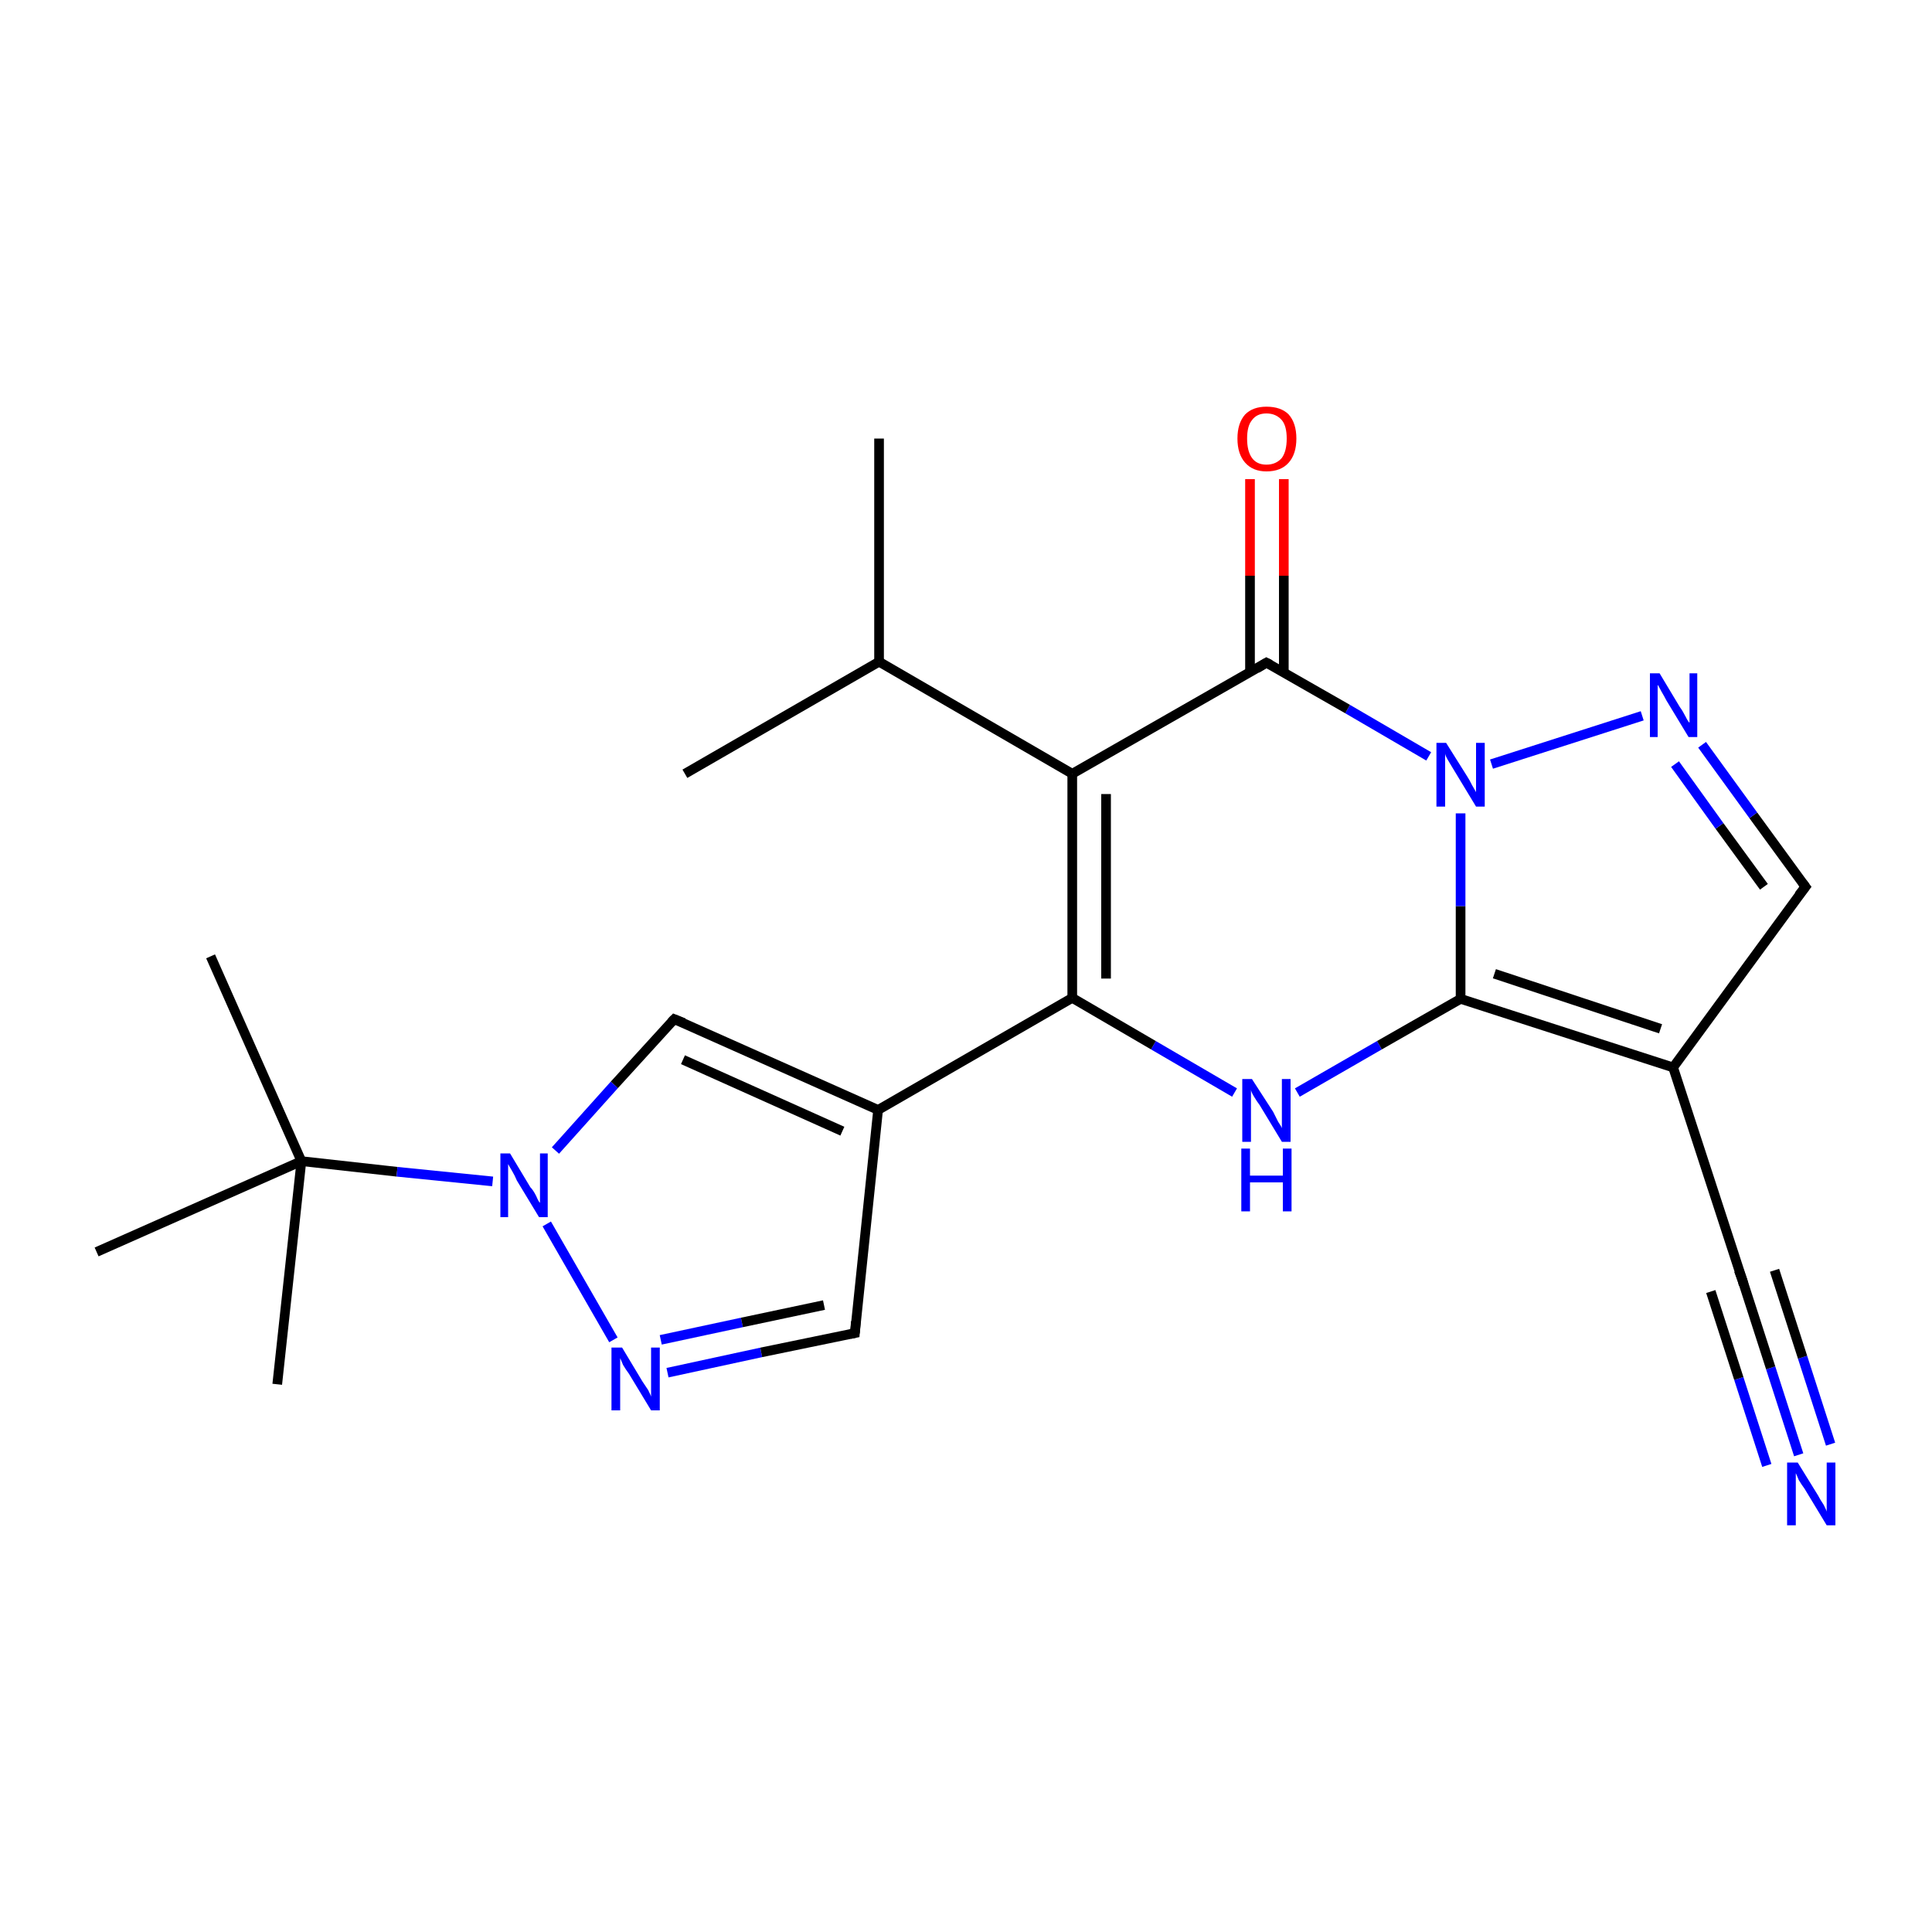 <?xml version='1.0' encoding='iso-8859-1'?>
<svg version='1.1' baseProfile='full'
              xmlns='http://www.w3.org/2000/svg'
                      xmlns:rdkit='http://www.rdkit.org/xml'
                      xmlns:xlink='http://www.w3.org/1999/xlink'
                  xml:space='preserve'
width='200px' height='200px' viewBox='0 0 200 200'>
<!-- END OF HEADER -->
<rect style='opacity:1.0;fill:#FFFFFF;stroke:none' width='200.0' height='200.0' x='0.0' y='0.0'> </rect>
<path class='bond-0 atom-16 atom-15' d='M 28.7,143.3 L 31.2,120.2' style='fill:none;fill-rule:evenodd;stroke:#000000;stroke-width:1.0px;stroke-linecap:butt;stroke-linejoin:miter;stroke-opacity:1' />
<path class='bond-1 atom-19 atom-13' d='M 186.2,150.6 L 183.3,141.6' style='fill:none;fill-rule:evenodd;stroke:#0000FF;stroke-width:1.0px;stroke-linecap:butt;stroke-linejoin:miter;stroke-opacity:1' />
<path class='bond-1 atom-19 atom-13' d='M 183.3,141.6 L 180.4,132.6' style='fill:none;fill-rule:evenodd;stroke:#000000;stroke-width:1.0px;stroke-linecap:butt;stroke-linejoin:miter;stroke-opacity:1' />
<path class='bond-1 atom-19 atom-13' d='M 182.9,151.7 L 180.0,142.7' style='fill:none;fill-rule:evenodd;stroke:#0000FF;stroke-width:1.0px;stroke-linecap:butt;stroke-linejoin:miter;stroke-opacity:1' />
<path class='bond-1 atom-19 atom-13' d='M 180.0,142.7 L 177.1,133.7' style='fill:none;fill-rule:evenodd;stroke:#000000;stroke-width:1.0px;stroke-linecap:butt;stroke-linejoin:miter;stroke-opacity:1' />
<path class='bond-1 atom-19 atom-13' d='M 189.5,149.5 L 186.6,140.5' style='fill:none;fill-rule:evenodd;stroke:#0000FF;stroke-width:1.0px;stroke-linecap:butt;stroke-linejoin:miter;stroke-opacity:1' />
<path class='bond-1 atom-19 atom-13' d='M 186.6,140.5 L 183.7,131.5' style='fill:none;fill-rule:evenodd;stroke:#000000;stroke-width:1.0px;stroke-linecap:butt;stroke-linejoin:miter;stroke-opacity:1' />
<path class='bond-2 atom-4 atom-15' d='M 10.0,129.6 L 31.2,120.2' style='fill:none;fill-rule:evenodd;stroke:#000000;stroke-width:1.0px;stroke-linecap:butt;stroke-linejoin:miter;stroke-opacity:1' />
<path class='bond-3 atom-15 atom-5' d='M 31.2,120.2 L 21.8,99.0' style='fill:none;fill-rule:evenodd;stroke:#000000;stroke-width:1.0px;stroke-linecap:butt;stroke-linejoin:miter;stroke-opacity:1' />
<path class='bond-4 atom-15 atom-21' d='M 31.2,120.2 L 41.1,121.3' style='fill:none;fill-rule:evenodd;stroke:#000000;stroke-width:1.0px;stroke-linecap:butt;stroke-linejoin:miter;stroke-opacity:1' />
<path class='bond-4 atom-15 atom-21' d='M 41.1,121.3 L 51.0,122.3' style='fill:none;fill-rule:evenodd;stroke:#0000FF;stroke-width:1.0px;stroke-linecap:butt;stroke-linejoin:miter;stroke-opacity:1' />
<path class='bond-5 atom-13 atom-12' d='M 180.4,132.6 L 173.2,110.5' style='fill:none;fill-rule:evenodd;stroke:#000000;stroke-width:1.0px;stroke-linecap:butt;stroke-linejoin:miter;stroke-opacity:1' />
<path class='bond-6 atom-21 atom-14' d='M 57.5,119.1 L 63.6,112.3' style='fill:none;fill-rule:evenodd;stroke:#0000FF;stroke-width:1.0px;stroke-linecap:butt;stroke-linejoin:miter;stroke-opacity:1' />
<path class='bond-6 atom-21 atom-14' d='M 63.6,112.3 L 69.8,105.5' style='fill:none;fill-rule:evenodd;stroke:#000000;stroke-width:1.0px;stroke-linecap:butt;stroke-linejoin:miter;stroke-opacity:1' />
<path class='bond-7 atom-21 atom-22' d='M 56.6,126.7 L 63.5,138.7' style='fill:none;fill-rule:evenodd;stroke:#0000FF;stroke-width:1.0px;stroke-linecap:butt;stroke-linejoin:miter;stroke-opacity:1' />
<path class='bond-8 atom-14 atom-3' d='M 69.8,105.5 L 90.9,114.9' style='fill:none;fill-rule:evenodd;stroke:#000000;stroke-width:1.0px;stroke-linecap:butt;stroke-linejoin:miter;stroke-opacity:1' />
<path class='bond-8 atom-14 atom-3' d='M 70.7,109.7 L 87.2,117.1' style='fill:none;fill-rule:evenodd;stroke:#000000;stroke-width:1.0px;stroke-linecap:butt;stroke-linejoin:miter;stroke-opacity:1' />
<path class='bond-9 atom-12 atom-11' d='M 173.2,110.5 L 151.2,103.4' style='fill:none;fill-rule:evenodd;stroke:#000000;stroke-width:1.0px;stroke-linecap:butt;stroke-linejoin:miter;stroke-opacity:1' />
<path class='bond-9 atom-12 atom-11' d='M 171.9,106.5 L 154.7,100.8' style='fill:none;fill-rule:evenodd;stroke:#000000;stroke-width:1.0px;stroke-linecap:butt;stroke-linejoin:miter;stroke-opacity:1' />
<path class='bond-10 atom-12 atom-0' d='M 173.2,110.5 L 186.9,91.8' style='fill:none;fill-rule:evenodd;stroke:#000000;stroke-width:1.0px;stroke-linecap:butt;stroke-linejoin:miter;stroke-opacity:1' />
<path class='bond-11 atom-22 atom-17' d='M 69.1,142.1 L 78.8,140.0' style='fill:none;fill-rule:evenodd;stroke:#0000FF;stroke-width:1.0px;stroke-linecap:butt;stroke-linejoin:miter;stroke-opacity:1' />
<path class='bond-11 atom-22 atom-17' d='M 78.8,140.0 L 88.5,138.0' style='fill:none;fill-rule:evenodd;stroke:#000000;stroke-width:1.0px;stroke-linecap:butt;stroke-linejoin:miter;stroke-opacity:1' />
<path class='bond-11 atom-22 atom-17' d='M 68.4,138.7 L 76.8,136.9' style='fill:none;fill-rule:evenodd;stroke:#0000FF;stroke-width:1.0px;stroke-linecap:butt;stroke-linejoin:miter;stroke-opacity:1' />
<path class='bond-11 atom-22 atom-17' d='M 76.8,136.9 L 85.3,135.1' style='fill:none;fill-rule:evenodd;stroke:#000000;stroke-width:1.0px;stroke-linecap:butt;stroke-linejoin:miter;stroke-opacity:1' />
<path class='bond-12 atom-18 atom-11' d='M 134.3,113.1 L 142.8,108.2' style='fill:none;fill-rule:evenodd;stroke:#0000FF;stroke-width:1.0px;stroke-linecap:butt;stroke-linejoin:miter;stroke-opacity:1' />
<path class='bond-12 atom-18 atom-11' d='M 142.8,108.2 L 151.2,103.4' style='fill:none;fill-rule:evenodd;stroke:#000000;stroke-width:1.0px;stroke-linecap:butt;stroke-linejoin:miter;stroke-opacity:1' />
<path class='bond-13 atom-18 atom-10' d='M 127.8,113.1 L 119.4,108.2' style='fill:none;fill-rule:evenodd;stroke:#0000FF;stroke-width:1.0px;stroke-linecap:butt;stroke-linejoin:miter;stroke-opacity:1' />
<path class='bond-13 atom-18 atom-10' d='M 119.4,108.2 L 111.0,103.3' style='fill:none;fill-rule:evenodd;stroke:#000000;stroke-width:1.0px;stroke-linecap:butt;stroke-linejoin:miter;stroke-opacity:1' />
<path class='bond-14 atom-3 atom-17' d='M 90.9,114.9 L 88.5,138.0' style='fill:none;fill-rule:evenodd;stroke:#000000;stroke-width:1.0px;stroke-linecap:butt;stroke-linejoin:miter;stroke-opacity:1' />
<path class='bond-15 atom-3 atom-10' d='M 90.9,114.9 L 111.0,103.3' style='fill:none;fill-rule:evenodd;stroke:#000000;stroke-width:1.0px;stroke-linecap:butt;stroke-linejoin:miter;stroke-opacity:1' />
<path class='bond-16 atom-11 atom-1' d='M 151.2,103.4 L 151.2,93.8' style='fill:none;fill-rule:evenodd;stroke:#000000;stroke-width:1.0px;stroke-linecap:butt;stroke-linejoin:miter;stroke-opacity:1' />
<path class='bond-16 atom-11 atom-1' d='M 151.2,93.8 L 151.2,84.2' style='fill:none;fill-rule:evenodd;stroke:#0000FF;stroke-width:1.0px;stroke-linecap:butt;stroke-linejoin:miter;stroke-opacity:1' />
<path class='bond-17 atom-0 atom-20' d='M 186.9,91.8 L 181.5,84.4' style='fill:none;fill-rule:evenodd;stroke:#000000;stroke-width:1.0px;stroke-linecap:butt;stroke-linejoin:miter;stroke-opacity:1' />
<path class='bond-17 atom-0 atom-20' d='M 181.5,84.4 L 176.2,77.1' style='fill:none;fill-rule:evenodd;stroke:#0000FF;stroke-width:1.0px;stroke-linecap:butt;stroke-linejoin:miter;stroke-opacity:1' />
<path class='bond-17 atom-0 atom-20' d='M 182.6,91.8 L 178.0,85.5' style='fill:none;fill-rule:evenodd;stroke:#000000;stroke-width:1.0px;stroke-linecap:butt;stroke-linejoin:miter;stroke-opacity:1' />
<path class='bond-17 atom-0 atom-20' d='M 178.0,85.5 L 173.4,79.1' style='fill:none;fill-rule:evenodd;stroke:#0000FF;stroke-width:1.0px;stroke-linecap:butt;stroke-linejoin:miter;stroke-opacity:1' />
<path class='bond-18 atom-10 atom-9' d='M 111.0,103.3 L 111.0,80.1' style='fill:none;fill-rule:evenodd;stroke:#000000;stroke-width:1.0px;stroke-linecap:butt;stroke-linejoin:miter;stroke-opacity:1' />
<path class='bond-18 atom-10 atom-9' d='M 114.5,101.3 L 114.5,82.2' style='fill:none;fill-rule:evenodd;stroke:#000000;stroke-width:1.0px;stroke-linecap:butt;stroke-linejoin:miter;stroke-opacity:1' />
<path class='bond-19 atom-1 atom-20' d='M 154.4,79.1 L 170.0,74.1' style='fill:none;fill-rule:evenodd;stroke:#0000FF;stroke-width:1.0px;stroke-linecap:butt;stroke-linejoin:miter;stroke-opacity:1' />
<path class='bond-20 atom-1 atom-2' d='M 147.9,78.3 L 139.5,73.4' style='fill:none;fill-rule:evenodd;stroke:#0000FF;stroke-width:1.0px;stroke-linecap:butt;stroke-linejoin:miter;stroke-opacity:1' />
<path class='bond-20 atom-1 atom-2' d='M 139.5,73.4 L 131.1,68.6' style='fill:none;fill-rule:evenodd;stroke:#000000;stroke-width:1.0px;stroke-linecap:butt;stroke-linejoin:miter;stroke-opacity:1' />
<path class='bond-21 atom-9 atom-2' d='M 111.0,80.1 L 131.1,68.6' style='fill:none;fill-rule:evenodd;stroke:#000000;stroke-width:1.0px;stroke-linecap:butt;stroke-linejoin:miter;stroke-opacity:1' />
<path class='bond-22 atom-9 atom-8' d='M 111.0,80.1 L 91.0,68.5' style='fill:none;fill-rule:evenodd;stroke:#000000;stroke-width:1.0px;stroke-linecap:butt;stroke-linejoin:miter;stroke-opacity:1' />
<path class='bond-23 atom-2 atom-23' d='M 132.9,69.6 L 132.9,59.6' style='fill:none;fill-rule:evenodd;stroke:#000000;stroke-width:1.0px;stroke-linecap:butt;stroke-linejoin:miter;stroke-opacity:1' />
<path class='bond-23 atom-2 atom-23' d='M 132.9,59.6 L 132.9,49.6' style='fill:none;fill-rule:evenodd;stroke:#FF0000;stroke-width:1.0px;stroke-linecap:butt;stroke-linejoin:miter;stroke-opacity:1' />
<path class='bond-23 atom-2 atom-23' d='M 129.4,69.6 L 129.4,59.6' style='fill:none;fill-rule:evenodd;stroke:#000000;stroke-width:1.0px;stroke-linecap:butt;stroke-linejoin:miter;stroke-opacity:1' />
<path class='bond-23 atom-2 atom-23' d='M 129.4,59.6 L 129.4,49.6' style='fill:none;fill-rule:evenodd;stroke:#FF0000;stroke-width:1.0px;stroke-linecap:butt;stroke-linejoin:miter;stroke-opacity:1' />
<path class='bond-24 atom-8 atom-7' d='M 91.0,68.5 L 91.0,45.4' style='fill:none;fill-rule:evenodd;stroke:#000000;stroke-width:1.0px;stroke-linecap:butt;stroke-linejoin:miter;stroke-opacity:1' />
<path class='bond-25 atom-8 atom-6' d='M 91.0,68.5 L 70.9,80.1' style='fill:none;fill-rule:evenodd;stroke:#000000;stroke-width:1.0px;stroke-linecap:butt;stroke-linejoin:miter;stroke-opacity:1' />
<path d='M 186.2,92.7 L 186.9,91.8 L 186.6,91.4' style='fill:none;stroke:#000000;stroke-width:1.0px;stroke-linecap:butt;stroke-linejoin:miter;stroke-miterlimit:10;stroke-opacity:1;' />
<path d='M 131.5,68.8 L 131.1,68.6 L 130.1,69.2' style='fill:none;stroke:#000000;stroke-width:1.0px;stroke-linecap:butt;stroke-linejoin:miter;stroke-miterlimit:10;stroke-opacity:1;' />
<path d='M 180.5,133.0 L 180.4,132.6 L 180.0,131.5' style='fill:none;stroke:#000000;stroke-width:1.0px;stroke-linecap:butt;stroke-linejoin:miter;stroke-miterlimit:10;stroke-opacity:1;' />
<path d='M 69.5,105.8 L 69.8,105.5 L 70.8,105.9' style='fill:none;stroke:#000000;stroke-width:1.0px;stroke-linecap:butt;stroke-linejoin:miter;stroke-miterlimit:10;stroke-opacity:1;' />
<path d='M 88.0,138.1 L 88.5,138.0 L 88.6,136.8' style='fill:none;stroke:#000000;stroke-width:1.0px;stroke-linecap:butt;stroke-linejoin:miter;stroke-miterlimit:10;stroke-opacity:1;' />
<path class='atom-1' d='M 149.7 76.9
L 151.9 80.4
Q 152.1 80.7, 152.4 81.3
Q 152.8 82.0, 152.8 82.0
L 152.8 76.9
L 153.7 76.9
L 153.7 83.5
L 152.8 83.5
L 150.5 79.7
Q 150.2 79.2, 149.9 78.7
Q 149.6 78.2, 149.6 78.0
L 149.6 83.5
L 148.7 83.5
L 148.7 76.9
L 149.7 76.9
' fill='#0000FF'/>
<path class='atom-18' d='M 129.6 111.7
L 131.8 115.1
Q 132.0 115.5, 132.3 116.1
Q 132.7 116.7, 132.7 116.8
L 132.7 111.7
L 133.6 111.7
L 133.6 118.2
L 132.7 118.2
L 130.4 114.4
Q 130.1 114.0, 129.8 113.5
Q 129.5 113.0, 129.5 112.8
L 129.5 118.2
L 128.6 118.2
L 128.6 111.7
L 129.6 111.7
' fill='#0000FF'/>
<path class='atom-18' d='M 128.5 118.9
L 129.4 118.9
L 129.4 121.7
L 132.8 121.7
L 132.8 118.9
L 133.7 118.9
L 133.7 125.4
L 132.8 125.4
L 132.8 122.4
L 129.4 122.4
L 129.4 125.4
L 128.5 125.4
L 128.5 118.9
' fill='#0000FF'/>
<path class='atom-19' d='M 186.1 151.4
L 188.2 154.8
Q 188.4 155.2, 188.8 155.8
Q 189.1 156.4, 189.1 156.5
L 189.1 151.4
L 190.0 151.4
L 190.0 157.9
L 189.1 157.9
L 186.8 154.1
Q 186.5 153.7, 186.2 153.2
Q 186.0 152.7, 185.9 152.5
L 185.9 157.9
L 185.0 157.9
L 185.0 151.4
L 186.1 151.4
' fill='#0000FF'/>
<path class='atom-20' d='M 171.8 69.7
L 173.9 73.2
Q 174.2 73.6, 174.5 74.2
Q 174.8 74.8, 174.9 74.8
L 174.9 69.7
L 175.7 69.7
L 175.7 76.3
L 174.8 76.3
L 172.5 72.5
Q 172.3 72.1, 172.0 71.6
Q 171.7 71.0, 171.6 70.9
L 171.6 76.3
L 170.8 76.3
L 170.8 69.7
L 171.8 69.7
' fill='#0000FF'/>
<path class='atom-21' d='M 52.8 119.4
L 54.9 122.9
Q 55.2 123.2, 55.5 123.8
Q 55.8 124.5, 55.9 124.5
L 55.9 119.4
L 56.7 119.4
L 56.7 126.0
L 55.8 126.0
L 53.5 122.2
Q 53.3 121.7, 53.0 121.2
Q 52.7 120.7, 52.6 120.5
L 52.6 126.0
L 51.8 126.0
L 51.8 119.4
L 52.8 119.4
' fill='#0000FF'/>
<path class='atom-22' d='M 64.4 139.5
L 66.5 143.0
Q 66.7 143.3, 67.1 143.9
Q 67.4 144.5, 67.4 144.6
L 67.4 139.5
L 68.3 139.5
L 68.3 146.0
L 67.4 146.0
L 65.1 142.2
Q 64.8 141.8, 64.5 141.3
Q 64.3 140.8, 64.2 140.6
L 64.2 146.0
L 63.3 146.0
L 63.3 139.5
L 64.4 139.5
' fill='#0000FF'/>
<path class='atom-23' d='M 128.1 45.4
Q 128.1 43.8, 128.9 42.9
Q 129.7 42.1, 131.1 42.1
Q 132.6 42.1, 133.4 42.9
Q 134.2 43.8, 134.2 45.4
Q 134.2 47.0, 133.4 47.9
Q 132.6 48.8, 131.1 48.8
Q 129.7 48.8, 128.9 47.9
Q 128.1 47.0, 128.1 45.4
M 131.1 48.1
Q 132.1 48.1, 132.7 47.4
Q 133.2 46.7, 133.2 45.4
Q 133.2 44.1, 132.7 43.5
Q 132.1 42.8, 131.1 42.8
Q 130.1 42.8, 129.6 43.5
Q 129.1 44.1, 129.1 45.4
Q 129.1 46.7, 129.6 47.4
Q 130.1 48.1, 131.1 48.1
' fill='#FF0000'/>
</svg>
